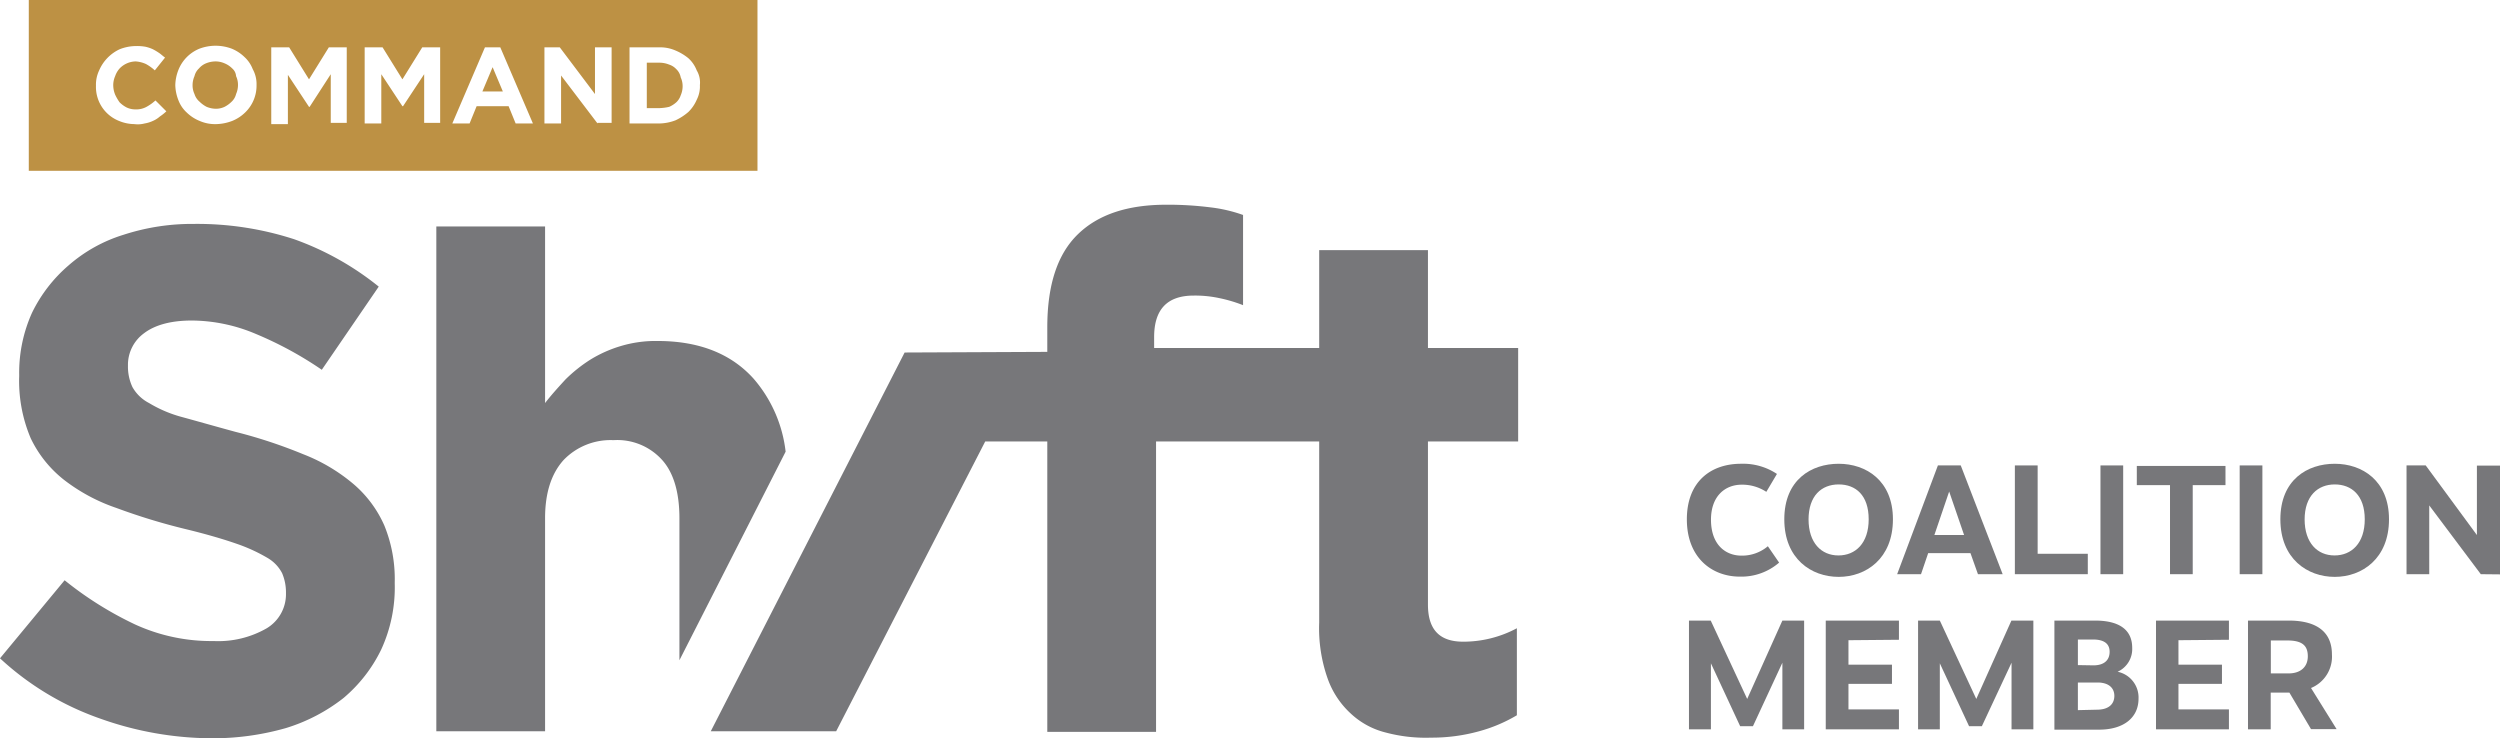 <svg xmlns="http://www.w3.org/2000/svg" viewBox="0 0 390.77 115.4"><defs><style>.cls-1{fill:#bd9144;}.cls-2{fill:#77777a;}</style></defs><g id="Layer_2" data-name="Layer 2"><g id="Layer_1-2" data-name="Layer 1"><path class="cls-1" d="M105.7,10.8a2.59,2.59,0,0,0-1.1-.7,4,4,0,0,0-1.5-.3h-2v7.1h2a7.72,7.72,0,0,0,1.5-.2,4.13,4.13,0,0,0,1.1-.7,2.59,2.59,0,0,0,.7-1.1,3.53,3.53,0,0,0,.3-1.4,3.19,3.19,0,0,0-.3-1.4A2.33,2.33,0,0,0,105.7,10.8Z"></path><path class="cls-1" d="M36.3,10.7a3.6,3.6,0,0,0-1.2-.8,3.53,3.53,0,0,0-1.4-.3,4,4,0,0,0-1.5.3,2.84,2.84,0,0,0-1.1.8,2.4,2.4,0,0,0-.7,1.2,3.53,3.53,0,0,0-.3,1.4,3.19,3.19,0,0,0,.3,1.4,2.55,2.55,0,0,0,.8,1.2,4.44,4.44,0,0,0,1.1.8,3.93,3.93,0,0,0,1.4.3,3.19,3.19,0,0,0,1.4-.3,4.44,4.44,0,0,0,1.1-.8,2.4,2.4,0,0,0,.7-1.2,3.53,3.53,0,0,0,.3-1.4,3.19,3.19,0,0,0-.3-1.4A1.73,1.73,0,0,0,36.3,10.7Z"></path><polygon class="cls-1" points="75.4 14.3 78.6 14.3 77 10.5 75.4 14.3"></polygon><path class="cls-1" d="M4.5,0V26.7H118.4V0ZM25,18.2a4.13,4.13,0,0,1-1.1.7,5,5,0,0,1-1.3.4,4.19,4.19,0,0,1-1.6.1,6.44,6.44,0,0,1-2.4-.5A5.71,5.71,0,0,1,15,13.4a5.19,5.19,0,0,1,.5-2.4,6.44,6.44,0,0,1,3.2-3.3,7,7,0,0,1,2.5-.5,7.57,7.57,0,0,1,1.5.1,5.64,5.64,0,0,1,1.2.4,8.79,8.79,0,0,1,1,.6c.3.2.6.5.9.7l-1.6,2a7.1,7.1,0,0,0-1.4-1,4.71,4.71,0,0,0-1.6-.4,3.58,3.58,0,0,0-2.5,1.1,3.46,3.46,0,0,0-.7,1.2,3.53,3.53,0,0,0-.3,1.4,4,4,0,0,0,.3,1.5,7.46,7.46,0,0,0,.7,1.2,4.44,4.44,0,0,0,1.1.8,3.19,3.19,0,0,0,1.4.3,3.29,3.29,0,0,0,1.7-.4,7.1,7.1,0,0,0,1.4-1L26,17.4A7,7,0,0,1,25,18.2Zm15.1-4.9a5.82,5.82,0,0,1-1.8,4.3,6.25,6.25,0,0,1-2,1.3,7.42,7.42,0,0,1-2.5.5,6,6,0,0,1-2.6-.5,6.25,6.25,0,0,1-2-1.3,5,5,0,0,1-1.3-1.9,6.87,6.87,0,0,1-.5-2.4,6.87,6.87,0,0,1,.5-2.4,5.94,5.94,0,0,1,3.3-3.3,7.17,7.17,0,0,1,5,0,6.25,6.25,0,0,1,2,1.3,5,5,0,0,1,1.3,1.9,4.83,4.83,0,0,1,.6,2.5Zm11.6,6V11.6l-3.3,5.1h-.1l-3.3-5v7.7H42.4V7.4h2.8l3.1,5,3.1-5h2.8V19.2H51.7Zm14.6,0V11.6l-3.3,5h-.1l-3.3-5v7.7H57V7.4h2.8l3.1,5,3.1-5h2.8V19.2H66.3Zm14.3,0-1.1-2.7h-5l-1.1,2.7H70.7L75.8,7.4h2.4l5.1,11.9Zm12.8,0-5.7-7.5v7.5H85.1V7.4h2.4L93,14.7V7.4h2.6V19.2H93.4Zm16-6a4.56,4.56,0,0,1-.5,2.3,5.86,5.86,0,0,1-1.3,1.9,8.58,8.58,0,0,1-2,1.3,7.42,7.42,0,0,1-2.5.5H98.4V7.4H103a6,6,0,0,1,2.6.5,8.17,8.17,0,0,1,2,1.2,5,5,0,0,1,1.3,1.9,3.72,3.72,0,0,1,.5,2.3Z"></path><path class="cls-2" d="M55.3,75.7A27.56,27.56,0,0,0,47.4,71a77.38,77.38,0,0,0-10.6-3.5c-3.3-.9-6.1-1.7-8.3-2.3A19.84,19.84,0,0,1,23.3,63a6.27,6.27,0,0,1-2.6-2.5,7.54,7.54,0,0,1-.7-3.3V57a6.11,6.11,0,0,1,2.5-4.9c1.7-1.3,4.2-2,7.5-2a26,26,0,0,1,10,2.1,57,57,0,0,1,10.3,5.6l8.9-13A45.23,45.23,0,0,0,46,37.4,49,49,0,0,0,30.3,35a34.6,34.6,0,0,0-11,1.7,23.54,23.54,0,0,0-8.6,4.8A23,23,0,0,0,5,48.9a22.79,22.79,0,0,0-2,9.7v.2a22.94,22.94,0,0,0,1.8,9.7A18.28,18.28,0,0,0,10,75a28.23,28.23,0,0,0,8.2,4.4A96.48,96.48,0,0,0,29,82.7c3.3.8,6,1.6,8,2.3a26.17,26.17,0,0,1,4.8,2.2,5.89,5.89,0,0,1,2.3,2.4,7.65,7.65,0,0,1,.6,3v.2a6.21,6.21,0,0,1-3,5.4,15.2,15.2,0,0,1-8.3,2,28.6,28.6,0,0,1-12.3-2.6,54.86,54.86,0,0,1-11-6.9L0,102.9a44.63,44.63,0,0,0,15.6,9.4,52.46,52.46,0,0,0,17.5,3.1,41.63,41.63,0,0,0,11.6-1.6,27.66,27.66,0,0,0,9-4.7,23,23,0,0,0,5.9-7.6,23.21,23.21,0,0,0,2.1-10.3V91a22.15,22.15,0,0,0-1.6-8.8A18.06,18.06,0,0,0,55.3,75.7Z"></path><path class="cls-2" d="M122.8,70.6a21.07,21.07,0,0,0-5-11.4c-3.5-3.9-8.5-5.9-15-5.9a18.91,18.91,0,0,0-5.8.8,19.85,19.85,0,0,0-4.7,2.1,23.09,23.09,0,0,0-3.9,3.1c-1.1,1.2-2.2,2.4-3.2,3.7V35.4h-17v78.9h17V81c0-4,1-7,2.9-9.1a10.18,10.18,0,0,1,7.8-3.1,9.43,9.43,0,0,1,7.6,3.1c1.8,2,2.7,5.1,2.7,9.1v22.2Z"></path><path class="cls-2" d="M237.3,69V54.4H223.2V39.1h-17V54.4H180.4V52.7c0-4.3,2-6.5,6.2-6.5a18.1,18.1,0,0,1,4,.4,22.59,22.59,0,0,1,3.7,1.1V33.6a23.11,23.11,0,0,0-5.2-1.2,52.72,52.72,0,0,0-6.8-.4c-6,0-10.6,1.5-13.8,4.6s-4.8,7.9-4.8,14.6V55l-22.3.1-30.3,59.2h19.6L154,69h9.7v45.4h17V69h25.5V97.3a23.6,23.6,0,0,0,1.3,8.7,13.52,13.52,0,0,0,3.6,5.5,12.34,12.34,0,0,0,5.5,3,24.21,24.21,0,0,0,7.1.8,27.63,27.63,0,0,0,7.5-1,23.81,23.81,0,0,0,5.9-2.5V98.2a17.73,17.73,0,0,1-8.4,2.1c-3.7,0-5.5-1.9-5.5-5.8V69Z"></path><path class="cls-2" d="M278.09,87.94a9,9,0,0,1-6.15,2.19c-4.35,0-8.25-2.95-8.27-8.9s3.74-8.74,8.47-8.74a9.55,9.55,0,0,1,5.61,1.59l-1.66,2.8a6.85,6.85,0,0,0-3.85-1.12c-2.59,0-4.8,1.78-4.8,5.47,0,3.91,2.27,5.64,4.82,5.62a6.24,6.24,0,0,0,4.07-1.47Z"></path><path class="cls-2" d="M295.88,81.17c0,6.15-4.21,9-8.48,9s-8.5-2.81-8.5-9,4.23-8.68,8.5-8.68S295.88,75.11,295.88,81.17Zm-13.19,0c0,3.69,2,5.65,4.67,5.65s4.73-1.91,4.73-5.65-2-5.45-4.69-5.45S282.69,77.5,282.69,81.21Z"></path><path class="cls-2" d="M301.39,86.46l-1.12,3.29h-3.73l6.37-17h3.57l6.55,17h-3.86L308,86.46Zm3.28-9.63-2.31,6.79H307Z"></path><path class="cls-2" d="M326.34,86.56v3.19h-11.4v-17h3.56V86.56Z"></path><path class="cls-2" d="M328.32,89.75v-17h3.55v17Z"></path><path class="cls-2" d="M342.74,75.83V89.75h-3.55V75.83H334v-3h13.86v3Z"></path><path class="cls-2" d="M350.08,89.75v-17h3.55v17Z"></path><path class="cls-2" d="M373.42,81.17c0,6.15-4.22,9-8.48,9s-8.5-2.81-8.5-9,4.23-8.68,8.5-8.68S373.42,75.11,373.42,81.17Zm-13.19,0c0,3.69,2,5.65,4.67,5.65s4.73-1.91,4.73-5.65-2.06-5.45-4.69-5.45S360.23,77.5,360.23,81.21Z"></path><path class="cls-2" d="M387.77,89.75,379.71,79V89.75h-3.55v-17h3l8,10.88V72.78h3.62v17Z"></path><path class="cls-2" d="M282,114h-3.4V103.59L274,113.51h-2l-4.57-9.83V114H264V97h3.4l5.7,12.25L278.6,97H282Z"></path><path class="cls-2" d="M288.93,100.07v3.82h6.8v3h-6.8v4h7.89V114H285.38V97h11.44v3Z"></path><path class="cls-2" d="M317.83,114h-3.41V103.59l-4.64,9.92h-2l-4.57-9.83V114h-3.4V97h3.4l5.7,12.25L314.4,97h3.43Z"></path><path class="cls-2" d="M327.46,97c4.08,0,5.82,1.65,5.82,4.26A3.9,3.9,0,0,1,331,105a4.11,4.11,0,0,1,3.27,4.19c0,3.09-2.46,4.86-6.15,4.86h-7V97Zm-.24,7c1.61,0,2.53-.76,2.53-2.12s-1-1.92-2.6-1.92h-2.36v4Zm.54,6.93c1.88,0,2.73-.91,2.73-2.16s-.9-2.09-2.64-2.09h-3.06V111Z"></path><path class="cls-2" d="M340.51,100.07v3.82h6.8v3h-6.8v4h7.89V114H337V97H348.4v3Z"></path><path class="cls-2" d="M357.85,108.26h-2.92V114h-3.55V97h6.34c4.84,0,6.78,2.13,6.78,5.29a5.3,5.3,0,0,1-3.27,5.25l4,6.43h-4Zm-.12-3c1.85,0,3-1,3-2.68s-.89-2.47-3.2-2.47h-2.58v5.15Z"></path></g></g></svg>